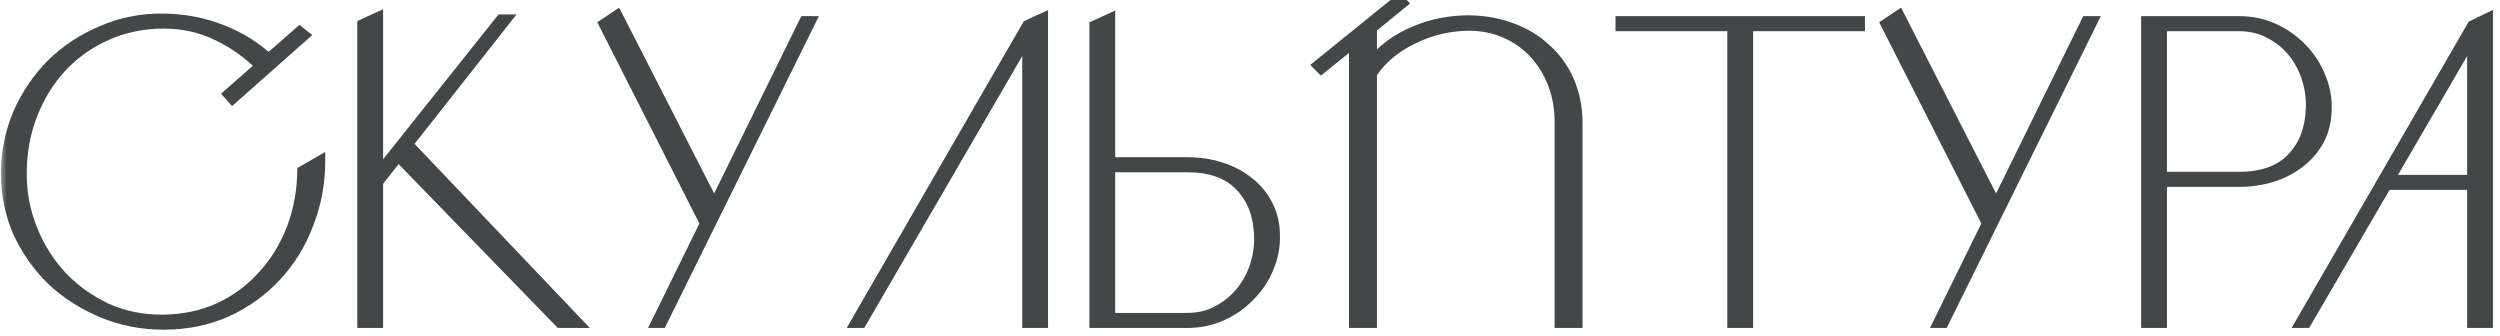 <?xml version="1.0" encoding="UTF-8"?> <svg xmlns="http://www.w3.org/2000/svg" width="186" height="25" viewBox="0 0 186 25" fill="none"><mask id="path-1-outside-1_1316_47" maskUnits="userSpaceOnUse" x="0" y="-1" width="186" height="26" fill="black"><rect fill="white" y="-1" width="186" height="26"></rect><path d="M19.508 5.024C18.57 4.043 17.482 3.253 16.244 2.656C15.007 2.037 13.652 1.728 12.18 1.728C10.666 1.728 9.258 2.016 7.956 2.592C6.655 3.168 5.535 3.957 4.596 4.96C3.658 5.963 2.922 7.147 2.388 8.512C1.855 9.877 1.588 11.349 1.588 12.928C1.588 14.379 1.855 15.765 2.388 17.088C2.922 18.411 3.658 19.573 4.596 20.576C5.556 21.579 6.676 22.379 7.956 22.976C9.258 23.552 10.666 23.829 12.18 23.808C13.695 23.787 15.082 23.488 16.34 22.912C17.599 22.315 18.676 21.515 19.572 20.512C20.49 19.509 21.204 18.347 21.716 17.024C22.228 15.68 22.495 14.251 22.516 12.736L23.796 12C23.796 13.621 23.508 15.168 22.932 16.64C22.378 18.112 21.588 19.403 20.564 20.512C19.54 21.621 18.314 22.507 16.884 23.168C15.455 23.808 13.887 24.128 12.18 24.128C10.559 24.128 9.034 23.829 7.604 23.232C6.175 22.635 4.927 21.835 3.86 20.832C2.815 19.808 1.983 18.624 1.364 17.28C0.767 15.915 0.468 14.464 0.468 12.928C0.468 11.349 0.767 9.856 1.364 8.448C1.983 7.04 2.815 5.813 3.86 4.768C4.927 3.723 6.175 2.901 7.604 2.304C9.034 1.685 10.559 1.387 12.18 1.408C13.716 1.429 15.156 1.707 16.5 2.24C17.866 2.773 19.06 3.52 20.084 4.48L19.508 5.024ZM22.612 2.624L17.3 7.328L17.012 7.008L22.292 2.368L22.612 2.624ZM28.102 13.536V24H26.983V1.824L28.102 1.312V12.992L37.286 1.472H37.606L28.102 13.536ZM30.247 10.656L42.95 24H41.67L29.575 11.552L30.247 10.656ZM53.21 15.424L52.474 16.608L44.954 1.792L45.914 1.152L53.21 15.424ZM60.282 1.6L49.21 24H48.858L59.866 1.6H60.282ZM76.454 13.76V2.688L64.07 24H63.686L76.454 1.888L77.574 1.376V24H76.454V13.76ZM81.451 24V1.92L82.571 1.408V12.096H88.331C89.227 12.096 90.07 12.224 90.859 12.48C91.649 12.736 92.331 13.099 92.907 13.568C93.505 14.037 93.974 14.613 94.315 15.296C94.657 15.957 94.827 16.704 94.827 17.536C94.849 18.368 94.689 19.179 94.347 19.968C94.027 20.736 93.569 21.419 92.971 22.016C92.395 22.613 91.713 23.093 90.923 23.456C90.134 23.819 89.27 24 88.331 24H81.451ZM88.331 12.416H82.571V23.68H88.299C89.174 23.68 89.942 23.499 90.603 23.136C91.286 22.773 91.862 22.304 92.331 21.728C92.801 21.152 93.153 20.501 93.387 19.776C93.622 19.051 93.729 18.325 93.707 17.6C93.665 16.021 93.185 14.763 92.267 13.824C91.371 12.885 90.059 12.416 88.331 12.416ZM100.765 3.104L98.301 5.088L98.077 4.864L104.093 -1.90735e-06L104.317 0.224L102.045 2.08V4.704C102.45 4.192 102.93 3.733 103.485 3.328C104.04 2.923 104.637 2.592 105.277 2.336C105.917 2.059 106.578 1.856 107.261 1.728C107.944 1.6 108.626 1.536 109.309 1.536C110.461 1.557 111.517 1.749 112.477 2.112C113.458 2.475 114.301 2.987 115.005 3.648C115.73 4.288 116.296 5.067 116.701 5.984C117.106 6.901 117.32 7.925 117.341 9.056V24H116.061V9.024C116.061 8.021 115.89 7.083 115.549 6.208C115.208 5.333 114.738 4.576 114.141 3.936C113.544 3.296 112.829 2.795 111.997 2.432C111.165 2.069 110.269 1.888 109.309 1.888C108.584 1.888 107.858 1.973 107.133 2.144C106.429 2.315 105.757 2.56 105.117 2.88C104.477 3.179 103.89 3.552 103.357 4C102.845 4.427 102.408 4.917 102.045 5.472V24H100.765V8.352V3.104ZM138.353 1.6V1.92H130.033V24H129.105H128.913V1.92H120.593V1.6H138.353ZM148.585 15.424L147.849 16.608L140.329 1.792L141.289 1.152L148.585 15.424ZM155.657 1.6L144.585 24H144.233L155.241 1.6H155.657ZM166.581 1.6C167.52 1.6 168.384 1.781 169.173 2.144C169.963 2.507 170.645 2.987 171.221 3.584C171.819 4.181 172.277 4.875 172.597 5.664C172.939 6.432 173.099 7.232 173.077 8.064C173.077 8.896 172.907 9.653 172.565 10.336C172.224 10.997 171.755 11.563 171.157 12.032C170.581 12.501 169.899 12.864 169.109 13.12C168.32 13.376 167.477 13.504 166.581 13.504H160.821V24H159.701V1.6H166.581ZM166.581 13.184C168.309 13.184 169.621 12.715 170.517 11.776C171.435 10.837 171.915 9.579 171.957 8C171.979 7.253 171.872 6.517 171.637 5.792C171.403 5.067 171.051 4.416 170.581 3.84C170.112 3.264 169.536 2.805 168.853 2.464C168.192 2.101 167.424 1.92 166.549 1.92H160.821V13.184H166.581ZM171.187 24L183.955 1.92L185.075 1.376V24H183.955V13.728H177.555L171.571 24H171.187ZM177.715 13.408H183.955V2.688L177.715 13.408Z"></path></mask><path d="M19.508 5.024C18.57 4.043 17.482 3.253 16.244 2.656C15.007 2.037 13.652 1.728 12.18 1.728C10.666 1.728 9.258 2.016 7.956 2.592C6.655 3.168 5.535 3.957 4.596 4.96C3.658 5.963 2.922 7.147 2.388 8.512C1.855 9.877 1.588 11.349 1.588 12.928C1.588 14.379 1.855 15.765 2.388 17.088C2.922 18.411 3.658 19.573 4.596 20.576C5.556 21.579 6.676 22.379 7.956 22.976C9.258 23.552 10.666 23.829 12.18 23.808C13.695 23.787 15.082 23.488 16.34 22.912C17.599 22.315 18.676 21.515 19.572 20.512C20.49 19.509 21.204 18.347 21.716 17.024C22.228 15.68 22.495 14.251 22.516 12.736L23.796 12C23.796 13.621 23.508 15.168 22.932 16.64C22.378 18.112 21.588 19.403 20.564 20.512C19.54 21.621 18.314 22.507 16.884 23.168C15.455 23.808 13.887 24.128 12.18 24.128C10.559 24.128 9.034 23.829 7.604 23.232C6.175 22.635 4.927 21.835 3.86 20.832C2.815 19.808 1.983 18.624 1.364 17.28C0.767 15.915 0.468 14.464 0.468 12.928C0.468 11.349 0.767 9.856 1.364 8.448C1.983 7.04 2.815 5.813 3.86 4.768C4.927 3.723 6.175 2.901 7.604 2.304C9.034 1.685 10.559 1.387 12.18 1.408C13.716 1.429 15.156 1.707 16.5 2.24C17.866 2.773 19.06 3.52 20.084 4.48L19.508 5.024ZM22.612 2.624L17.3 7.328L17.012 7.008L22.292 2.368L22.612 2.624ZM28.102 13.536V24H26.983V1.824L28.102 1.312V12.992L37.286 1.472H37.606L28.102 13.536ZM30.247 10.656L42.95 24H41.67L29.575 11.552L30.247 10.656ZM53.21 15.424L52.474 16.608L44.954 1.792L45.914 1.152L53.21 15.424ZM60.282 1.6L49.21 24H48.858L59.866 1.6H60.282ZM76.454 13.76V2.688L64.07 24H63.686L76.454 1.888L77.574 1.376V24H76.454V13.76ZM81.451 24V1.92L82.571 1.408V12.096H88.331C89.227 12.096 90.07 12.224 90.859 12.48C91.649 12.736 92.331 13.099 92.907 13.568C93.505 14.037 93.974 14.613 94.315 15.296C94.657 15.957 94.827 16.704 94.827 17.536C94.849 18.368 94.689 19.179 94.347 19.968C94.027 20.736 93.569 21.419 92.971 22.016C92.395 22.613 91.713 23.093 90.923 23.456C90.134 23.819 89.27 24 88.331 24H81.451ZM88.331 12.416H82.571V23.68H88.299C89.174 23.68 89.942 23.499 90.603 23.136C91.286 22.773 91.862 22.304 92.331 21.728C92.801 21.152 93.153 20.501 93.387 19.776C93.622 19.051 93.729 18.325 93.707 17.6C93.665 16.021 93.185 14.763 92.267 13.824C91.371 12.885 90.059 12.416 88.331 12.416ZM100.765 3.104L98.301 5.088L98.077 4.864L104.093 -1.90735e-06L104.317 0.224L102.045 2.08V4.704C102.45 4.192 102.93 3.733 103.485 3.328C104.04 2.923 104.637 2.592 105.277 2.336C105.917 2.059 106.578 1.856 107.261 1.728C107.944 1.6 108.626 1.536 109.309 1.536C110.461 1.557 111.517 1.749 112.477 2.112C113.458 2.475 114.301 2.987 115.005 3.648C115.73 4.288 116.296 5.067 116.701 5.984C117.106 6.901 117.32 7.925 117.341 9.056V24H116.061V9.024C116.061 8.021 115.89 7.083 115.549 6.208C115.208 5.333 114.738 4.576 114.141 3.936C113.544 3.296 112.829 2.795 111.997 2.432C111.165 2.069 110.269 1.888 109.309 1.888C108.584 1.888 107.858 1.973 107.133 2.144C106.429 2.315 105.757 2.56 105.117 2.88C104.477 3.179 103.89 3.552 103.357 4C102.845 4.427 102.408 4.917 102.045 5.472V24H100.765V8.352V3.104ZM138.353 1.6V1.92H130.033V24H129.105H128.913V1.92H120.593V1.6H138.353ZM148.585 15.424L147.849 16.608L140.329 1.792L141.289 1.152L148.585 15.424ZM155.657 1.6L144.585 24H144.233L155.241 1.6H155.657ZM166.581 1.6C167.52 1.6 168.384 1.781 169.173 2.144C169.963 2.507 170.645 2.987 171.221 3.584C171.819 4.181 172.277 4.875 172.597 5.664C172.939 6.432 173.099 7.232 173.077 8.064C173.077 8.896 172.907 9.653 172.565 10.336C172.224 10.997 171.755 11.563 171.157 12.032C170.581 12.501 169.899 12.864 169.109 13.12C168.32 13.376 167.477 13.504 166.581 13.504H160.821V24H159.701V1.6H166.581ZM166.581 13.184C168.309 13.184 169.621 12.715 170.517 11.776C171.435 10.837 171.915 9.579 171.957 8C171.979 7.253 171.872 6.517 171.637 5.792C171.403 5.067 171.051 4.416 170.581 3.84C170.112 3.264 169.536 2.805 168.853 2.464C168.192 2.101 167.424 1.92 166.549 1.92H160.821V13.184H166.581ZM171.187 24L183.955 1.92L185.075 1.376V24H183.955V13.728H177.555L171.571 24H171.187ZM177.715 13.408H183.955V2.688L177.715 13.408Z" fill="#444747"></path><path d="M19.508 5.024L19.219 5.3L19.494 5.588L19.783 5.315L19.508 5.024ZM16.244 2.656L16.065 3.014L16.07 3.016L16.244 2.656ZM7.956 2.592L7.794 2.226L7.956 2.592ZM4.596 4.96L4.304 4.687L4.596 4.96ZM2.388 17.088L2.017 17.238L2.388 17.088ZM4.596 20.576L4.304 20.849L4.307 20.853L4.596 20.576ZM7.956 22.976L7.787 23.338L7.794 23.342L7.956 22.976ZM12.18 23.808L12.186 24.208L12.18 23.808ZM16.34 22.912L16.507 23.276L16.512 23.273L16.34 22.912ZM19.572 20.512L19.277 20.242L19.274 20.245L19.572 20.512ZM21.716 17.024L22.089 17.168L22.09 17.166L21.716 17.024ZM22.516 12.736L22.317 12.389L22.119 12.503L22.116 12.73L22.516 12.736ZM23.796 12H24.196V11.309L23.597 11.653L23.796 12ZM22.932 16.64L22.56 16.494L22.558 16.499L22.932 16.64ZM20.564 20.512L20.858 20.783L20.564 20.512ZM16.884 23.168L17.048 23.533L17.052 23.531L16.884 23.168ZM7.604 23.232L7.45 23.601L7.604 23.232ZM3.86 20.832L3.58 21.118L3.586 21.123L3.86 20.832ZM1.364 17.28L0.998 17.44L1.001 17.447L1.364 17.28ZM1.364 8.448L0.998 8.287L0.996 8.292L1.364 8.448ZM3.86 4.768L3.58 4.482L3.577 4.485L3.86 4.768ZM7.604 2.304L7.758 2.673L7.763 2.671L7.604 2.304ZM12.18 1.408L12.186 1.008L12.185 1.008L12.18 1.408ZM16.5 2.24L16.353 2.612L16.355 2.613L16.5 2.24ZM20.084 4.48L20.359 4.771L20.668 4.479L20.358 4.188L20.084 4.48ZM22.612 2.624L22.877 2.923L23.233 2.608L22.862 2.312L22.612 2.624ZM17.3 7.328L17.003 7.596L17.268 7.891L17.565 7.627L17.3 7.328ZM17.012 7.008L16.748 6.708L16.444 6.975L16.715 7.276L17.012 7.008ZM22.292 2.368L22.542 2.056L22.28 1.846L22.028 2.068L22.292 2.368ZM19.797 4.748C18.825 3.731 17.698 2.914 16.418 2.296L16.07 3.016C17.265 3.593 18.314 4.354 19.219 5.3L19.797 4.748ZM16.423 2.298C15.127 1.65 13.71 1.328 12.18 1.328V2.128C13.594 2.128 14.887 2.425 16.065 3.014L16.423 2.298ZM12.18 1.328C10.614 1.328 9.15 1.626 7.794 2.226L8.118 2.958C9.365 2.406 10.718 2.128 12.18 2.128V1.328ZM7.794 2.226C6.446 2.823 5.281 3.643 4.304 4.687L4.888 5.233C5.789 4.271 6.864 3.513 8.118 2.958L7.794 2.226ZM4.304 4.687C3.329 5.729 2.566 6.957 2.016 8.366L2.761 8.658C3.277 7.336 3.987 6.196 4.888 5.233L4.304 4.687ZM2.016 8.366C1.463 9.782 1.188 11.303 1.188 12.928H1.988C1.988 11.395 2.247 9.973 2.761 8.658L2.016 8.366ZM1.188 12.928C1.188 14.429 1.464 15.867 2.017 17.238L2.759 16.938C2.245 15.664 1.988 14.328 1.988 12.928H1.188ZM2.017 17.238C2.568 18.604 3.331 19.809 4.304 20.849L4.888 20.303C3.985 19.337 3.275 18.217 2.759 16.938L2.017 17.238ZM4.307 20.853C5.302 21.892 6.463 22.721 7.787 23.338L8.125 22.613C6.889 22.037 5.81 21.266 4.885 20.299L4.307 20.853ZM7.794 23.342C9.152 23.943 10.617 24.23 12.186 24.208L12.175 23.408C10.714 23.429 9.363 23.161 8.118 22.61L7.794 23.342ZM12.186 24.208C13.751 24.186 15.193 23.877 16.507 23.276L16.174 22.548C14.97 23.099 13.639 23.387 12.175 23.408L12.186 24.208ZM16.512 23.273C17.817 22.654 18.938 21.822 19.87 20.779L19.274 20.245C18.415 21.207 17.381 21.975 16.169 22.551L16.512 23.273ZM19.867 20.782C20.82 19.741 21.56 18.535 22.089 17.168L21.343 16.88C20.848 18.158 20.16 19.278 19.277 20.242L19.867 20.782ZM22.09 17.166C22.62 15.776 22.894 14.301 22.916 12.742L22.116 12.73C22.096 14.201 21.837 15.584 21.343 16.882L22.09 17.166ZM22.716 13.083L23.996 12.347L23.597 11.653L22.317 12.389L22.716 13.083ZM23.396 12C23.396 13.573 23.117 15.07 22.56 16.494L23.305 16.786C23.899 15.266 24.196 13.67 24.196 12H23.396ZM22.558 16.499C22.021 17.925 21.258 19.171 20.27 20.241L20.858 20.783C21.919 19.635 22.735 18.299 23.307 16.781L22.558 16.499ZM20.27 20.241C19.283 21.31 18.1 22.165 16.716 22.805L17.052 23.531C18.527 22.849 19.797 21.933 20.858 20.783L20.27 20.241ZM16.721 22.803C15.347 23.418 13.836 23.728 12.18 23.728V24.528C13.938 24.528 15.562 24.198 17.048 23.533L16.721 22.803ZM12.18 23.728C10.609 23.728 9.137 23.439 7.758 22.863L7.45 23.601C8.93 24.22 10.508 24.528 12.18 24.528V23.728ZM7.758 22.863C6.371 22.283 5.164 21.509 4.134 20.541L3.586 21.123C4.69 22.161 5.979 22.986 7.45 23.601L7.758 22.863ZM4.14 20.546C3.13 19.557 2.326 18.413 1.728 17.113L1.001 17.447C1.64 18.835 2.5 20.059 3.58 21.118L4.14 20.546ZM1.731 17.12C1.156 15.806 0.868 14.411 0.868 12.928H0.068C0.068 14.517 0.378 16.023 0.998 17.44L1.731 17.12ZM0.868 12.928C0.868 11.401 1.157 9.961 1.732 8.604L0.996 8.292C0.377 9.751 0.068 11.297 0.068 12.928H0.868ZM1.73 8.609C2.33 7.245 3.134 6.06 4.143 5.051L3.577 4.485C2.496 5.567 1.636 6.835 0.998 8.287L1.73 8.609ZM4.14 5.054C5.169 4.045 6.374 3.252 7.758 2.673L7.45 1.935C5.976 2.551 4.685 3.4 3.58 4.482L4.14 5.054ZM7.763 2.671C9.139 2.076 10.608 1.787 12.175 1.808L12.185 1.008C10.51 0.986 8.929 1.295 7.445 1.937L7.763 2.671ZM12.175 1.808C13.665 1.829 15.057 2.098 16.353 2.612L16.648 1.868C15.256 1.316 13.767 1.03 12.186 1.008L12.175 1.808ZM16.355 2.613C17.675 3.128 18.826 3.848 19.811 4.772L20.358 4.188C19.295 3.192 18.056 2.418 16.646 1.867L16.355 2.613ZM19.81 4.189L19.234 4.733L19.783 5.315L20.359 4.771L19.81 4.189ZM22.347 2.325L17.035 7.029L17.565 7.627L22.877 2.923L22.347 2.325ZM17.598 7.06L17.31 6.74L16.715 7.276L17.003 7.596L17.598 7.06ZM17.276 7.308L22.556 2.668L22.028 2.068L16.748 6.708L17.276 7.308ZM22.042 2.68L22.362 2.936L22.862 2.312L22.542 2.056L22.042 2.68ZM28.102 13.536L27.788 13.289L27.703 13.397V13.536H28.102ZM28.102 24V24.4H28.503V24H28.102ZM26.983 24H26.582V24.4H26.983V24ZM26.983 1.824L26.816 1.46L26.582 1.567V1.824H26.983ZM28.102 1.312H28.503V0.689L27.936 0.948L28.102 1.312ZM28.102 12.992H27.703V14.135L28.415 13.241L28.102 12.992ZM37.286 1.472V1.072H37.094L36.974 1.223L37.286 1.472ZM37.606 1.472L37.921 1.72L38.431 1.072H37.606V1.472ZM30.247 10.656L30.536 10.38L30.21 10.038L29.927 10.416L30.247 10.656ZM42.95 24V24.4H43.884L43.24 23.724L42.95 24ZM41.67 24L41.384 24.279L41.501 24.4H41.67V24ZM29.575 11.552L29.255 11.312L29.049 11.585L29.288 11.831L29.575 11.552ZM27.703 13.536V24H28.503V13.536H27.703ZM28.102 23.6H26.983V24.4H28.102V23.6ZM27.383 24V1.824H26.582V24H27.383ZM27.149 2.188L28.269 1.676L27.936 0.948L26.816 1.46L27.149 2.188ZM27.703 1.312V12.992H28.503V1.312H27.703ZM28.415 13.241L37.599 1.721L36.974 1.223L27.79 12.743L28.415 13.241ZM37.286 1.872H37.606V1.072H37.286V1.872ZM37.292 1.224L27.788 13.289L28.417 13.784L37.921 1.72L37.292 1.224ZM29.957 10.932L42.661 24.276L43.24 23.724L30.536 10.38L29.957 10.932ZM42.95 23.6H41.67V24.4H42.95V23.6ZM41.957 23.721L29.861 11.273L29.288 11.831L41.384 24.279L41.957 23.721ZM29.895 11.792L30.567 10.896L29.927 10.416L29.255 11.312L29.895 11.792ZM53.21 15.424L53.55 15.635L53.669 15.443L53.566 15.242L53.21 15.424ZM52.474 16.608L52.117 16.789L52.439 17.422L52.814 16.819L52.474 16.608ZM44.954 1.792L44.732 1.459L44.437 1.656L44.597 1.973L44.954 1.792ZM45.914 1.152L46.27 0.97L46.066 0.57L45.692 0.819L45.914 1.152ZM60.282 1.6L60.641 1.777L60.926 1.2H60.282V1.6ZM49.21 24V24.4H49.459L49.569 24.177L49.21 24ZM48.858 24L48.499 23.824L48.216 24.4H48.858V24ZM59.866 1.6V1.2H59.617L59.507 1.424L59.866 1.6ZM52.87 15.213L52.134 16.397L52.814 16.819L53.55 15.635L52.87 15.213ZM52.831 16.427L45.311 1.611L44.597 1.973L52.117 16.789L52.831 16.427ZM45.176 2.125L46.136 1.485L45.692 0.819L44.732 1.459L45.176 2.125ZM45.558 1.334L52.854 15.606L53.566 15.242L46.27 0.97L45.558 1.334ZM59.923 1.423L48.851 23.823L49.569 24.177L60.641 1.777L59.923 1.423ZM49.21 23.6H48.858V24.4H49.21V23.6ZM49.217 24.176L60.225 1.776L59.507 1.424L48.499 23.824L49.217 24.176ZM59.866 2H60.282V1.2H59.866V2ZM76.454 2.688H76.854V1.203L76.108 2.487L76.454 2.688ZM64.07 24V24.4H64.3L64.416 24.201L64.07 24ZM63.686 24L63.34 23.8L62.993 24.4H63.686V24ZM76.454 1.888L76.288 1.524L76.172 1.577L76.108 1.688L76.454 1.888ZM77.574 1.376H77.974V0.753L77.408 1.012L77.574 1.376ZM77.574 24V24.4H77.974V24H77.574ZM76.454 24H76.054V24.4H76.454V24ZM76.854 13.76V2.688H76.054V13.76H76.854ZM76.108 2.487L63.724 23.799L64.416 24.201L76.8 2.889L76.108 2.487ZM64.07 23.6H63.686V24.4H64.07V23.6ZM64.033 24.2L76.801 2.088L76.108 1.688L63.34 23.8L64.033 24.2ZM76.621 2.252L77.741 1.74L77.408 1.012L76.288 1.524L76.621 2.252ZM77.174 1.376V24H77.974V1.376H77.174ZM77.574 23.6H76.454V24.4H77.574V23.6ZM76.854 24V13.76H76.054V24H76.854ZM81.451 24H81.051V24.4H81.451V24ZM81.451 1.92L81.285 1.556L81.051 1.663V1.92H81.451ZM82.571 1.408H82.971V0.785L82.405 1.044L82.571 1.408ZM82.571 12.096H82.171V12.496H82.571V12.096ZM90.859 12.48L90.736 12.861L90.859 12.48ZM92.907 13.568L92.654 13.878L92.66 13.883L92.907 13.568ZM94.315 15.296L93.957 15.475L93.96 15.479L94.315 15.296ZM94.827 17.536H94.427L94.427 17.546L94.827 17.536ZM94.347 19.968L93.98 19.809L93.978 19.814L94.347 19.968ZM92.971 22.016L92.688 21.733L92.683 21.738L92.971 22.016ZM82.571 12.416V12.016H82.171V12.416H82.571ZM82.571 23.68H82.171V24.08H82.571V23.68ZM90.603 23.136L90.416 22.783L90.411 22.785L90.603 23.136ZM92.331 21.728L92.021 21.475L92.331 21.728ZM93.387 19.776L93.768 19.899L93.387 19.776ZM93.707 17.6L93.307 17.611L93.307 17.612L93.707 17.6ZM92.267 13.824L91.978 14.1L91.981 14.104L92.267 13.824ZM81.851 24V1.92H81.051V24H81.851ZM81.618 2.284L82.738 1.772L82.405 1.044L81.285 1.556L81.618 2.284ZM82.171 1.408V12.096H82.971V1.408H82.171ZM82.571 12.496H88.331V11.696H82.571V12.496ZM88.331 12.496C89.189 12.496 89.989 12.618 90.736 12.861L90.983 12.1C90.15 11.83 89.266 11.696 88.331 11.696V12.496ZM90.736 12.861C91.484 13.103 92.121 13.444 92.655 13.878L93.16 13.258C92.541 12.754 91.814 12.369 90.983 12.1L90.736 12.861ZM92.66 13.883C93.211 14.315 93.642 14.845 93.957 15.475L94.673 15.117C94.305 14.382 93.798 13.759 93.154 13.254L92.66 13.883ZM93.96 15.479C94.269 16.078 94.427 16.76 94.427 17.536H95.227C95.227 16.648 95.045 15.837 94.671 15.113L93.96 15.479ZM94.427 17.546C94.447 18.318 94.299 19.071 93.98 19.809L94.714 20.127C95.078 19.286 95.25 18.418 95.227 17.526L94.427 17.546ZM93.978 19.814C93.678 20.533 93.249 21.172 92.688 21.733L93.254 22.299C93.888 21.665 94.376 20.939 94.716 20.122L93.978 19.814ZM92.683 21.738C92.144 22.298 91.502 22.75 90.756 23.093L91.09 23.82C91.923 23.437 92.647 22.928 93.259 22.294L92.683 21.738ZM90.756 23.093C90.023 23.429 89.217 23.6 88.331 23.6V24.4C89.323 24.4 90.244 24.208 91.09 23.82L90.756 23.093ZM88.331 23.6H81.451V24.4H88.331V23.6ZM88.331 12.016H82.571V12.816H88.331V12.016ZM82.171 12.416V23.68H82.971V12.416H82.171ZM82.571 24.08H88.299V23.28H82.571V24.08ZM88.299 24.08C89.23 24.08 90.067 23.887 90.796 23.487L90.411 22.785C89.817 23.111 89.118 23.28 88.299 23.28V24.08ZM90.791 23.489C91.519 23.103 92.137 22.6 92.641 21.981L92.021 21.475C91.587 22.008 91.053 22.444 90.416 22.783L90.791 23.489ZM92.641 21.981C93.143 21.365 93.518 20.67 93.768 19.899L93.007 19.653C92.787 20.332 92.458 20.939 92.021 21.475L92.641 21.981ZM93.768 19.899C94.016 19.133 94.13 18.362 94.107 17.588L93.307 17.612C93.327 18.289 93.228 18.969 93.007 19.653L93.768 19.899ZM94.107 17.589C94.062 15.931 93.555 14.569 92.553 13.544L91.981 14.104C92.814 14.956 93.267 16.111 93.307 17.611L94.107 17.589ZM92.557 13.548C91.562 12.506 90.131 12.016 88.331 12.016V12.816C89.988 12.816 91.18 13.264 91.978 14.1L92.557 13.548ZM100.765 3.104H101.165V2.268L100.514 2.792L100.765 3.104ZM98.301 5.088L98.018 5.371L98.272 5.625L98.552 5.4L98.301 5.088ZM98.077 4.864L97.826 4.553L97.48 4.832L97.794 5.147L98.077 4.864ZM104.093 -1.90735e-06L104.376 -0.283L104.121 -0.537L103.842 -0.311L104.093 -1.90735e-06ZM104.317 0.224L104.57 0.534L104.913 0.254L104.6 -0.059L104.317 0.224ZM102.045 2.08L101.792 1.77L101.645 1.89V2.08H102.045ZM102.045 4.704H101.645V5.854L102.359 4.952L102.045 4.704ZM103.485 3.328L103.249 3.005L103.485 3.328ZM105.277 2.336L105.426 2.708L105.436 2.703L105.277 2.336ZM109.309 1.536L109.316 1.136H109.309V1.536ZM112.477 2.112L112.336 2.486L112.338 2.487L112.477 2.112ZM115.005 3.648L114.731 3.94L114.74 3.948L115.005 3.648ZM116.701 5.984L116.335 6.146V6.146L116.701 5.984ZM117.341 9.056H117.741L117.741 9.048L117.341 9.056ZM117.341 24V24.4H117.741V24H117.341ZM116.061 24H115.661V24.4H116.061V24ZM115.549 6.208L115.922 6.063V6.063L115.549 6.208ZM114.141 3.936L114.433 3.663V3.663L114.141 3.936ZM111.997 2.432L112.157 2.065L111.997 2.432ZM107.133 2.144L107.041 1.755L107.039 1.755L107.133 2.144ZM105.117 2.88L105.286 3.243L105.296 3.238L105.117 2.88ZM103.357 4L103.613 4.307L103.614 4.306L103.357 4ZM102.045 5.472L101.71 5.253L101.645 5.353V5.472H102.045ZM102.045 24V24.4H102.445V24H102.045ZM100.765 24H100.365V24.4H100.765V24ZM100.514 2.792L98.05 4.776L98.552 5.4L101.016 3.416L100.514 2.792ZM98.584 4.805L98.36 4.581L97.794 5.147L98.018 5.371L98.584 4.805ZM98.329 5.175L104.344 0.311L103.842 -0.311L97.826 4.553L98.329 5.175ZM103.81 0.283L104.034 0.507L104.6 -0.059L104.376 -0.283L103.81 0.283ZM104.064 -0.086L101.792 1.77L102.298 2.39L104.57 0.534L104.064 -0.086ZM101.645 2.08V4.704H102.445V2.08H101.645ZM102.359 4.952C102.74 4.47 103.194 4.036 103.721 3.651L103.249 3.005C102.667 3.431 102.16 3.914 101.731 4.456L102.359 4.952ZM103.721 3.651C104.249 3.265 104.817 2.951 105.426 2.707L105.128 1.965C104.457 2.233 103.831 2.58 103.249 3.005L103.721 3.651ZM105.436 2.703C106.049 2.438 106.682 2.244 107.335 2.121L107.187 1.335C106.475 1.468 105.785 1.68 105.118 1.969L105.436 2.703ZM107.335 2.121C107.993 1.998 108.651 1.936 109.309 1.936V1.136C108.601 1.136 107.894 1.202 107.187 1.335L107.335 2.121ZM109.302 1.936C110.413 1.957 111.423 2.142 112.336 2.486L112.618 1.738C111.611 1.357 110.509 1.158 109.316 1.136L109.302 1.936ZM112.338 2.487C113.274 2.833 114.069 3.318 114.731 3.94L115.279 3.356C114.533 2.656 113.643 2.116 112.616 1.737L112.338 2.487ZM114.74 3.948C115.421 4.548 115.952 5.279 116.335 6.146L117.067 5.822C116.639 4.854 116.04 4.028 115.27 3.348L114.74 3.948ZM116.335 6.146C116.716 7.009 116.921 7.979 116.941 9.064L117.741 9.048C117.719 7.871 117.496 6.794 117.067 5.822L116.335 6.146ZM116.941 9.056V24H117.741V9.056H116.941ZM117.341 23.6H116.061V24.4H117.341V23.6ZM116.461 24V9.024H115.661V24H116.461ZM116.461 9.024C116.461 7.975 116.282 6.987 115.922 6.063L115.176 6.353C115.498 7.179 115.661 8.068 115.661 9.024H116.461ZM115.922 6.063C115.563 5.144 115.068 4.343 114.433 3.663L113.849 4.209C114.409 4.809 114.852 5.522 115.176 6.353L115.922 6.063ZM114.433 3.663C113.797 2.982 113.037 2.449 112.157 2.065L111.837 2.799C112.621 3.14 113.29 3.61 113.849 4.209L114.433 3.663ZM112.157 2.065C111.272 1.679 110.321 1.488 109.309 1.488V2.288C110.217 2.288 111.058 2.459 111.837 2.799L112.157 2.065ZM109.309 1.488C108.552 1.488 107.796 1.577 107.041 1.755L107.225 2.533C107.921 2.37 108.615 2.288 109.309 2.288V1.488ZM107.039 1.755C106.306 1.933 105.605 2.189 104.938 2.522L105.296 3.238C105.909 2.931 106.552 2.696 107.227 2.533L107.039 1.755ZM104.948 2.518C104.277 2.831 103.66 3.223 103.1 3.694L103.614 4.306C104.12 3.881 104.677 3.527 105.286 3.242L104.948 2.518ZM103.101 3.693C102.559 4.145 102.095 4.665 101.71 5.253L102.38 5.691C102.721 5.17 103.131 4.709 103.613 4.307L103.101 3.693ZM101.645 5.472V24H102.445V5.472H101.645ZM102.045 23.6H100.765V24.4H102.045V23.6ZM101.165 24V8.352H100.365V24H101.165ZM101.165 8.352V3.104H100.365V8.352H101.165ZM138.353 1.6H138.753V1.2H138.353V1.6ZM138.353 1.92V2.32H138.753V1.92H138.353ZM130.033 1.92V1.52H129.633V1.92H130.033ZM130.033 24V24.4H130.433V24H130.033ZM128.913 24H128.513V24.4H128.913V24ZM128.913 1.92H129.313V1.52H128.913V1.92ZM120.593 1.92H120.193V2.32H120.593V1.92ZM120.593 1.6V1.2H120.193V1.6H120.593ZM137.953 1.6V1.92H138.753V1.6H137.953ZM138.353 1.52H130.033V2.32H138.353V1.52ZM129.633 1.92V24H130.433V1.92H129.633ZM130.033 23.6H129.105V24.4H130.033V23.6ZM129.105 23.6H128.913V24.4H129.105V23.6ZM129.313 24V1.92H128.513V24H129.313ZM128.913 1.52H120.593V2.32H128.913V1.52ZM120.993 1.92V1.6H120.193V1.92H120.993ZM120.593 2H138.353V1.2H120.593V2ZM148.585 15.424L148.925 15.635L149.044 15.443L148.941 15.242L148.585 15.424ZM147.849 16.608L147.492 16.789L147.814 17.422L148.189 16.819L147.849 16.608ZM140.329 1.792L140.107 1.459L139.812 1.656L139.972 1.973L140.329 1.792ZM141.289 1.152L141.645 0.97L141.441 0.57L141.067 0.819L141.289 1.152ZM155.657 1.6L156.016 1.777L156.301 1.2H155.657V1.6ZM144.585 24V24.4H144.833L144.944 24.177L144.585 24ZM144.233 24L143.874 23.824L143.591 24.4H144.233V24ZM155.241 1.6V1.2H154.992L154.882 1.424L155.241 1.6ZM148.245 15.213L147.509 16.397L148.189 16.819L148.925 15.635L148.245 15.213ZM148.206 16.427L140.686 1.611L139.972 1.973L147.492 16.789L148.206 16.427ZM140.551 2.125L141.511 1.485L141.067 0.819L140.107 1.459L140.551 2.125ZM140.933 1.334L148.229 15.606L148.941 15.242L141.645 0.97L140.933 1.334ZM155.298 1.423L144.226 23.823L144.944 24.177L156.016 1.777L155.298 1.423ZM144.585 23.6H144.233V24.4H144.585V23.6ZM144.592 24.176L155.6 1.776L154.882 1.424L143.874 23.824L144.592 24.176ZM155.241 2H155.657V1.2H155.241V2ZM171.221 3.584L170.933 3.862L170.938 3.867L171.221 3.584ZM172.597 5.664L172.226 5.814L172.232 5.826L172.597 5.664ZM173.077 8.064L172.677 8.054V8.064H173.077ZM172.565 10.336L172.921 10.52L172.923 10.515L172.565 10.336ZM171.157 12.032L170.91 11.717L170.905 11.722L171.157 12.032ZM169.109 13.12L169.233 13.501L169.109 13.12ZM160.821 13.504V13.104H160.421V13.504H160.821ZM160.821 24V24.4H161.221V24H160.821ZM159.701 24H159.301V24.4H159.701V24ZM159.701 1.6V1.2H159.301V1.6H159.701ZM170.517 11.776L170.231 11.496L170.228 11.5L170.517 11.776ZM171.957 8L171.557 7.989L171.557 7.989L171.957 8ZM171.637 5.792L171.257 5.915V5.915L171.637 5.792ZM170.581 3.84L170.891 3.587L170.581 3.84ZM168.853 2.464L168.661 2.815L168.668 2.818L168.674 2.822L168.853 2.464ZM160.821 1.92V1.52H160.421V1.92H160.821ZM160.821 13.184H160.421V13.584H160.821V13.184ZM166.581 2C167.467 2 168.273 2.171 169.006 2.507L169.34 1.781C168.494 1.392 167.573 1.2 166.581 1.2V2ZM169.006 2.507C169.752 2.85 170.394 3.302 170.933 3.862L171.509 3.306C170.897 2.671 170.173 2.163 169.34 1.781L169.006 2.507ZM170.938 3.867C171.498 4.426 171.926 5.074 172.227 5.814L172.968 5.514C172.628 4.675 172.14 3.937 171.504 3.301L170.938 3.867ZM172.232 5.826C172.549 6.541 172.697 7.282 172.677 8.054L173.477 8.074C173.5 7.182 173.328 6.323 172.963 5.502L172.232 5.826ZM172.677 8.064C172.677 8.84 172.519 9.535 172.207 10.157L172.923 10.515C173.295 9.772 173.477 8.952 173.477 8.064H172.677ZM172.21 10.152C171.895 10.762 171.463 11.283 170.91 11.717L171.404 12.347C172.046 11.842 172.553 11.233 172.921 10.52L172.21 10.152ZM170.905 11.722C170.371 12.156 169.734 12.497 168.986 12.739L169.233 13.501C170.064 13.231 170.791 12.846 171.41 12.342L170.905 11.722ZM168.986 12.739C168.239 12.982 167.439 13.104 166.581 13.104V13.904C167.516 13.904 168.4 13.77 169.233 13.501L168.986 12.739ZM166.581 13.104H160.821V13.904H166.581V13.104ZM160.421 13.504V24H161.221V13.504H160.421ZM160.821 23.6H159.701V24.4H160.821V23.6ZM160.101 24V1.6H159.301V24H160.101ZM159.701 2H166.581V1.2H159.701V2ZM166.581 13.584C168.381 13.584 169.813 13.094 170.807 12.052L170.228 11.5C169.43 12.336 168.238 12.784 166.581 12.784V13.584ZM170.803 12.056C171.805 11.031 172.312 9.669 172.357 8.011L171.557 7.989C171.517 9.489 171.064 10.644 170.231 11.496L170.803 12.056ZM172.357 8.011C172.38 7.218 172.266 6.437 172.018 5.669L171.257 5.915C171.478 6.598 171.577 7.288 171.557 7.989L172.357 8.011ZM172.018 5.669C171.768 4.898 171.393 4.203 170.891 3.587L170.271 4.093C170.708 4.629 171.037 5.236 171.257 5.915L172.018 5.669ZM170.891 3.587C170.385 2.966 169.764 2.472 169.032 2.106L168.674 2.822C169.308 3.138 169.839 3.562 170.271 4.093L170.891 3.587ZM169.046 2.113C168.316 1.713 167.48 1.52 166.549 1.52V2.32C167.367 2.32 168.067 2.489 168.661 2.815L169.046 2.113ZM166.549 1.52H160.821V2.32H166.549V1.52ZM160.421 1.92V13.184H161.221V1.92H160.421ZM160.821 13.584H166.581V12.784H160.821V13.584ZM171.187 24L170.841 23.8L170.494 24.4H171.187V24ZM183.955 1.92L183.78 1.56L183.67 1.614L183.609 1.72L183.955 1.92ZM185.075 1.376H185.475V0.737L184.9 1.016L185.075 1.376ZM185.075 24V24.4H185.475V24H185.075ZM183.955 24H183.555V24.4H183.955V24ZM183.955 13.728H184.355V13.328H183.955V13.728ZM177.555 13.728V13.328H177.325L177.209 13.527L177.555 13.728ZM171.571 24V24.4H171.801L171.917 24.201L171.571 24ZM177.715 13.408L177.369 13.207L177.019 13.808H177.715V13.408ZM183.955 13.408V13.808H184.355V13.408H183.955ZM183.955 2.688H184.355V1.206L183.609 2.487L183.955 2.688ZM171.533 24.2L184.301 2.12L183.609 1.72L170.841 23.8L171.533 24.2ZM184.13 2.28L185.25 1.736L184.9 1.016L183.78 1.56L184.13 2.28ZM184.675 1.376V24H185.475V1.376H184.675ZM185.075 23.6H183.955V24.4H185.075V23.6ZM184.355 24V13.728H183.555V24H184.355ZM183.955 13.328H177.555V14.128H183.955V13.328ZM177.209 13.527L171.225 23.799L171.917 24.201L177.901 13.929L177.209 13.527ZM171.571 23.6H171.187V24.4H171.571V23.6ZM177.715 13.808H183.955V13.008H177.715V13.808ZM184.355 13.408V2.688H183.555V13.408H184.355ZM183.609 2.487L177.369 13.207L178.061 13.609L184.301 2.889L183.609 2.487Z" fill="#444747" mask="url(#path-1-outside-1_1316_47)"></path></svg> 